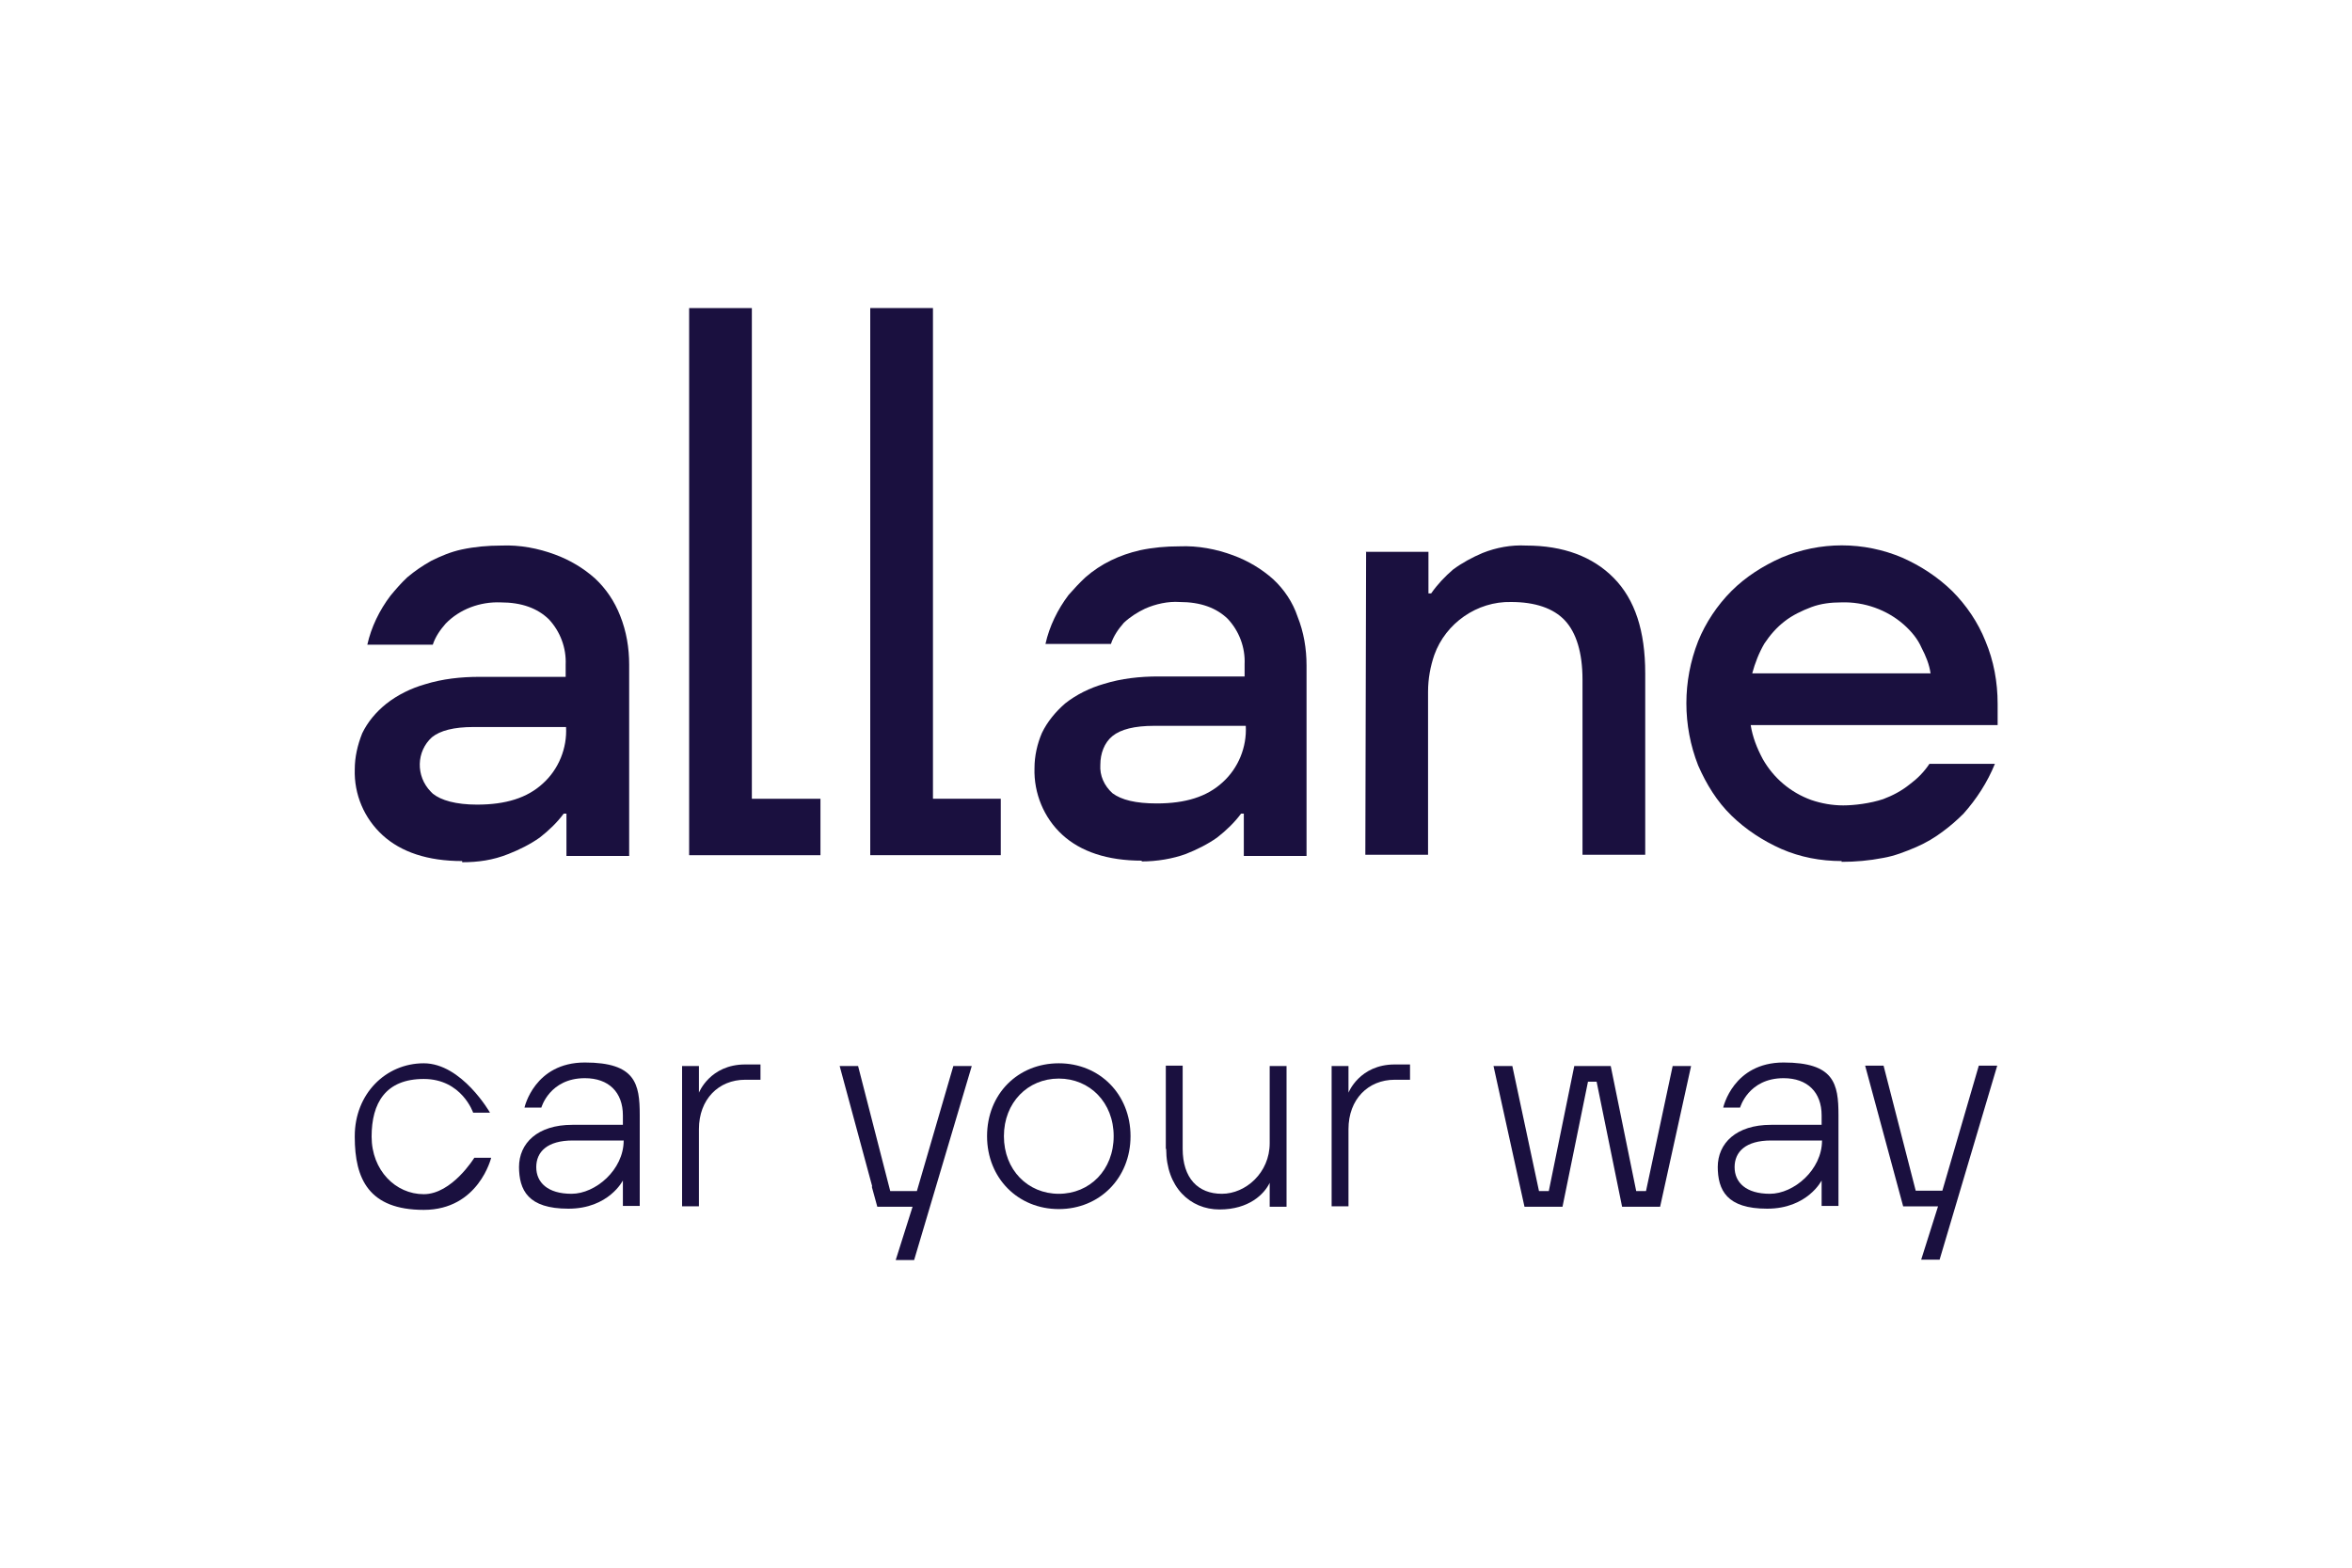 <?xml version="1.0" encoding="UTF-8"?>
<svg id="Logos" xmlns="http://www.w3.org/2000/svg" version="1.1" viewBox="0 0 600 400">
  <!-- Generator: Adobe Illustrator 29.7.1, SVG Export Plug-In . SVG Version: 2.1.1 Build 8)  -->
  <defs>
    <style>
      .st0 {
        fill: #ea4335;
      }

      .st1 {
        fill: #1a103f;
      }

      .st2 {
        fill: #4285f4;
      }

      .st3 {
        fill: #34a853;
      }

      .st4 {
        fill: #001e50;
      }

      .st5 {
        display: none;
      }

      .st6 {
        fill-rule: evenodd;
      }

      .st7 {
        fill: #fbbc05;
      }
    </style>
  </defs>
  <g id="Google" class="st5">
    <path class="st0" d="M267,204c0,21.7-17,37.7-37.8,37.7s-37.8-16-37.8-37.7,17-37.7,37.8-37.7,37.8,15.8,37.8,37.7ZM250.4,204c0-13.6-9.8-22.8-21.3-22.8s-21.3,9.3-21.3,22.8,9.8,22.8,21.3,22.8,21.3-9.4,21.3-22.8Z"/>
    <path class="st7" d="M348.6,204c0,21.7-17,37.7-37.8,37.7s-37.8-16-37.8-37.7,17-37.7,37.8-37.7,37.8,15.8,37.8,37.7ZM332,204c0-13.6-9.8-22.8-21.3-22.8s-21.3,9.3-21.3,22.8,9.8,22.8,21.3,22.8,21.3-9.4,21.3-22.8Z"/>
    <path class="st2" d="M426.7,168.5v67.7c0,27.8-16.4,39.2-35.8,39.2s-29.3-12.2-33.4-22.2l14.4-6c2.6,6.1,8.9,13.4,19,13.4s20.1-7.7,20.1-22.1v-5.4h-.6c-3.7,4.6-10.8,8.6-19.9,8.6-18.8,0-36.1-16.4-36.1-37.5s17.3-37.8,36.1-37.8,16.1,4,19.9,8.4h.6v-6.1h15.7ZM412.2,204.1c0-13.3-8.9-23-20.1-23s-21,9.7-21,23,9.6,22.7,21,22.7,20.1-9.6,20.1-22.7Z"/>
    <path class="st3" d="M452.7,128.9v110.5h-16.1v-110.5h16.1Z"/>
    <path class="st0" d="M515.6,216.4l12.8,8.6c-4.1,6.1-14.1,16.7-31.4,16.7s-37.4-16.6-37.4-37.7,16.1-37.7,35.6-37.7,29.1,15.6,32.3,24l1.7,4.3-50.4,20.9c3.9,7.6,9.9,11.4,18.3,11.4s14.3-4.1,18.6-10.4h0ZM476,202.8l33.7-14c-1.9-4.7-7.4-8-14-8s-20.1,7.4-19.7,22Z"/>
    <path class="st2" d="M130.2,194.2v-16h53.9c.5,2.8.8,6.1.8,9.7,0,12-3.3,26.8-13.9,37.4-10.3,10.7-23.4,16.4-40.8,16.4-32.3,0-59.4-26.3-59.4-58.5s27.1-58.5,59.4-58.5,30.6,7,40.1,16.1l-11.3,11.3c-6.8-6.4-16.1-11.4-28.8-11.4-23.6,0-42,19-42,42.5s18.4,42.5,42,42.5,24-6.1,29.6-11.7,7.5-11,8.7-19.8h-38.2Z"/>
  </g>
  <g id="Porsche" class="st5">
    <path id="O" class="st6" d="M127.6,216.7h55.2c2.5,0,4.5-2,4.5-4.5v-24.5c0-2.5-2-4.5-4.5-4.5h-55.2c-2.5,0-4.5,2-4.5,4.5v24.5c0,2.5,2,4.5,4.5,4.5h0ZM131.1,189.8h48.4c.8,0,1.5.7,1.5,1.5v17.5c0,.8-.7,1.5-1.5,1.5h-48.4c-.8,0-1.5-.7-1.5-1.5v-17.5c0-.8.7-1.5,1.5-1.5h0Z"/>
    <path id="P" class="st6" d="M50,216.7h6.5v-8h53c2.6,0,4.8-2.1,4.8-4.7v-16c0-2.6-2.1-4.7-4.8-4.7h-59.5v33.4h0ZM56.5,202.2v-12.5h49.2c1.1,0,2,.9,2,2v8.5c0,1.1-.9,2-2,2h-49.2Z"/>
    <path id="R" class="st6" d="M195.8,216.7h6.5v-8h47l4.1,8h7.1l-4.2-8.1c2.1-.5,3.7-2.4,3.7-4.6v-16c0-2.6-2.1-4.7-4.8-4.7h-59.5v33.5h0ZM202.4,202.2v-12.5h49.2c1.1,0,2,.9,2,2v8.5c0,1.1-.9,2-2,2h-49.2Z"/>
    <polygon id="H" class="st6" points="414.2 216.7 420.7 216.7 420.7 203.2 468.7 203.2 468.7 216.7 475.2 216.7 475.2 183.3 468.7 183.3 468.7 196.8 420.7 196.8 420.7 183.3 414.2 183.3 414.2 216.7"/>
    <path id="C" class="st6" d="M348.4,216.7h56v-6.6c-.2,0-.3,0-.5,0h-52c-.8,0-1.5-.7-1.5-1.5v-17.5c0-.8.7-1.5,1.5-1.5h52c.2,0,.3,0,.5,0v-6.6h-56c-2.5,0-4.5,2-4.5,4.5v24.5c0,2.5,2,4.5,4.5,4.5h0Z"/>
    <polygon id="E" class="st6" points="485.2 216.7 489 216.7 491.8 216.7 550 216.7 550 210.2 491.8 210.2 491.8 203.2 550 203.2 550 196.8 491.8 196.8 491.8 189.8 550 189.8 550 183.3 491.8 183.3 489 183.3 485.2 183.3 485.2 216.7"/>
    <path id="S" class="st6" d="M278.2,192.8v-1.5c0-.8.7-1.5,1.5-1.5h52c.2,0,.3,0,.5,0v-6.6h-56c-2.5,0-4.5,2-4.5,4.5v11c0,2.5,2,4.5,4.5,4.5h4.8c.2,0,.3,0,.5,0h42.7c.8,0,1.5.7,1.5,1.5v4c0,.8-.7,1.5-1.5,1.5h-52c-.2,0-.3,0-.5,0v6.6h56c2.5,0,4.5-2,4.5-4.5v-11c0-2.5-2-4.5-4.5-4.5h-4.8c-.2,0-.3,0-.5,0h-42.7c-.8,0-1.5-.7-1.5-1.5v-2.5h0Z"/>
  </g>
  <g id="VW" class="st5">
    <path class="st4" d="M300,315.4c-63.3,0-115.2-52.1-115.2-115.4s2.5-27.7,7.4-40.4l67.4,135.5c.8,1.8,2,3.3,4.1,3.3s3.3-1.5,4.1-3.3l31-69.4c.3-.8.8-1.5,1.5-1.5s1,.8,1.5,1.5l31,69.4c.8,1.8,2,3.3,4.1,3.3s3.3-1.5,4.1-3.3l67.4-135.5c4.8,12.7,7.4,26.2,7.4,40.4-.5,63.3-52.4,115.4-115.7,115.4ZM300,173.8c-.8,0-1-.8-1.5-1.5l-36.1-81.4c11.7-4.3,24.4-6.6,37.6-6.6s25.9,2.3,37.6,6.6l-36.1,81.4c-.5,1-.8,1.5-1.5,1.5ZM263.1,257.5c-.8,0-1-.8-1.5-1.5l-58.5-118c10.4-16,24.4-29.5,41.4-38.9l42.2,93.8c.5,1.5,1.8,2,3.1,2h20.3c1.5,0,2.5-.3,3.3-2l42.2-93.8c16.8,9.4,31,22.9,41.4,38.9l-59,118c-.3.8-.8,1.5-1.5,1.5s-1-.8-1.5-1.5l-22.1-50.3c-.8-1.8-1.8-2-3.3-2h-20.3c-1.5,0-2.5.3-3.3,2l-21.4,50.3c-.3.8-.8,1.5-1.5,1.5ZM300,327.1c70.4,0,127.1-56.7,127.1-127.1s-56.7-127.1-127.1-127.1-127.1,56.7-127.1,127.1,56.7,127.1,127.1,127.1Z"/>
  </g>
  <g>
    <g>
      <path class="st1" d="M90.5,289.9c0-10.8,7.9-18.6,17.6-18.6s16.9,12.6,16.9,12.6h-4.3s-2.9-8.6-12.6-8.6-13.3,6.1-13.3,14.7,6.1,14.7,13.3,14.7,12.9-9.3,12.9-9.3h4.3s-3.2,13.3-17.2,13.3-17.6-7.9-17.6-18.6Z"/>
      <path class="st1" d="M132.4,297.8c0-6.1,4.7-10.8,13.6-10.8h12.9v-2.4c0-5.9-3.6-9.5-9.7-9.5-9,0-11.1,7.5-11.1,7.5h-4.3s2.5-11.5,15.4-11.5,14,5.4,14,13.4v23.2h-4.3v-6.5h0s-3.6,7.2-13.9,7.2-12.6-4.7-12.6-10.8ZM159,291h-12.9c-6.5,0-9.3,2.9-9.3,6.8s2.9,6.8,9,6.8,13.3-6.1,13.3-13.6Z"/>
      <path class="st1" d="M174,272h4.3v6.8h0s2.8-7.2,11.8-7.2h3.9v3.9h-3.9c-6.8,0-11.8,5-11.8,12.6v19.7h-4.3v-35.9Z"/>
      <path class="st1" d="M222.5,302.7l-8.3-30.7h4.7l8.2,31.9h6.8l9.3-31.9h4.7l-14.7,49.5h-4.7l4.3-13.6h-9l-1.4-5.1"/>
      <path class="st1" d="M251.8,289.9c0-10.8,7.9-18.6,18.3-18.6s18.3,7.9,18.3,18.6-7.9,18.6-18.3,18.6-18.3-7.9-18.3-18.6ZM284.1,289.9c0-8.6-6.1-14.7-14-14.7s-14,6.1-14,14.7,6.1,14.7,14,14.7,14-6.1,14-14.7Z"/>
      <path class="st1" d="M297.4,293.1v-21.2h4.3v21.2c0,7.5,3.9,11.5,10,11.5s12.2-5.4,12.2-12.9v-19.7h4.3v35.9h-4.3v-6.1h0c-1.4,2.9-5.3,6.8-12.8,6.8s-13.6-5.7-13.6-15.4Z"/>
      <path class="st1" d="M339.7,272h4.3v6.8h0s2.8-7.2,11.8-7.2h3.9v3.9h-3.9c-6.8,0-11.8,5-11.8,12.6v19.7h-4.3v-35.9Z"/>
      <path class="st1" d="M381.1,272h4.7l6.8,31.9h2.5l6.5-31.9h9.3l6.5,31.9h2.5l6.8-31.9h4.7l-7.9,35.9h-9.7l-6.5-31.9h-2.2l-6.5,31.9h-9.7l-7.9-35.9Z"/>
      <path class="st1" d="M438.2,297.8c0-6.1,4.7-10.8,13.6-10.8h12.9v-2.4c0-5.9-3.6-9.5-9.7-9.5-9,0-11.1,7.5-11.1,7.5h-4.3s2.5-11.5,15.4-11.5,14,5.4,14,13.4v23.2h-4.3v-6.5h0s-3.6,7.2-13.9,7.2-12.6-4.7-12.6-10.8ZM464.7,291h-12.9c-6.5,0-9.3,2.9-9.3,6.8s2.9,6.8,9,6.8,13.3-6.1,13.3-13.6Z"/>
      <path class="st1" d="M494.5,307.8h-9l-9.7-35.9h4.7l8.2,31.9h6.8l9.3-31.9h4.7l-14.7,49.5h-4.7l4.3-13.6Z"/>
    </g>
    <g id="Ebene_2">
      <g id="Ebene_1-2">
        <g id="Ebene_2-2">
          <g id="Ebene_1-2-2">
            <g id="Ebene_2-2-2">
              <g id="Ebene_1-2-2-2">
                <path class="st1" d="M117.9,219.7c-8.8,0-15.6-2.3-20.3-6.6-4.7-4.3-7.3-10.4-7.1-16.8,0-3.1.7-6.2,1.9-9.2,1.4-2.9,3.5-5.4,6.1-7.5,2.9-2.3,6.4-4,9.9-5,4.5-1.4,9.2-1.9,13.9-1.9h22v-3.1c.2-4.3-1.4-8.5-4.3-11.6-2.9-2.8-6.9-4.3-12.3-4.3-5.2-.2-10.4,1.7-14,5.4-1.4,1.6-2.6,3.3-3.3,5.4h-16.7c1-4.5,3.1-8.8,5.9-12.5,1.4-1.7,2.8-3.3,4.3-4.7,1.9-1.6,3.8-2.9,6.1-4.2,2.4-1.2,5-2.3,7.8-2.9,3.3-.7,6.6-1,10.1-1,4.7-.2,9.4.7,13.7,2.3,3.8,1.4,7.3,3.5,10.2,6.1,2.8,2.6,5,5.9,6.4,9.5,1.6,4,2.3,8.2,2.3,12.5v48.8h-16v-10.8h-.7c-1.7,2.3-3.8,4.3-6.1,6.1-2.4,1.7-5.2,3.1-8,4.2-4,1.6-7.8,2.1-11.8,2.1ZM121.7,205.3c7.3,0,12.8-1.7,16.8-5.4,4-3.6,6.2-9,5.9-14.4h-23.6c-5,0-8.5.9-10.6,2.6-4,3.6-4.2,9.9-.3,13.9.2.2.3.3.5.5,2.1,1.7,5.9,2.8,11.3,2.8Z"/>
                <path class="st1" d="M175.8,78.6h16v125.2h17.5v14.4h-33.5V78.6Z"/>
                <path class="st1" d="M222,78.6h16v125.2h17.3v14.4h-33.3V78.6Z"/>
                <path class="st1" d="M291.3,219.6c-8.8,0-15.6-2.3-20.3-6.6-4.7-4.3-7.3-10.6-7.1-17,0-3.1.7-6.2,1.9-9,1.4-2.9,3.5-5.4,5.9-7.5,2.9-2.3,6.4-4,9.9-5,4.5-1.4,9.2-1.9,13.9-1.9h22v-3.1c.2-4.3-1.4-8.5-4.3-11.6-2.9-2.8-6.9-4.3-12.3-4.3-2.9-.2-6.1.5-8.8,1.7-1.9.9-3.8,2.1-5.4,3.6-1.4,1.6-2.6,3.3-3.3,5.4h-16.7c1-4.5,3.1-8.8,5.9-12.5,1.4-1.6,2.8-3.1,4.3-4.5,4-3.5,8.7-5.7,13.9-6.9,3.3-.7,6.6-1,10.1-1,4.7-.2,9.4.7,13.7,2.3,3.8,1.4,7.3,3.5,10.2,6.1,2.8,2.6,5,5.9,6.2,9.5,1.6,4,2.3,8.2,2.3,12.5v48.6h-16v-10.8h-.7c-1.7,2.3-3.8,4.3-6.1,6.1-2.4,1.7-5.2,3.1-8,4.2-3.3,1.2-7.3,1.9-11.3,1.9ZM295.1,205c7.3,0,12.8-1.7,16.8-5.4,4-3.6,6.2-9,5.9-14.4h-23.4c-5,0-8.5.9-10.6,2.6-2.1,1.7-3.1,4.5-3.1,7.3-.2,2.8,1,5.4,3.1,7.3,2.3,1.7,5.9,2.6,11.3,2.6Z"/>
                <path class="st1" d="M348.4,140.8h16v10.6h.7c1.6-2.3,3.5-4.3,5.6-6.1,2.3-1.7,4.9-3.1,7.5-4.2,3.5-1.4,7.3-2.1,11.1-1.9,9.5,0,17,2.8,22.4,8.3s8,13.5,8,24.3v46.3h-16v-44.7c0-6.9-1.6-12-4.5-15.1s-7.6-4.7-13.7-4.7c-8.7-.2-16.7,5.4-19.6,13.5-1,2.9-1.6,6.1-1.6,9.4v41.6h-16l.2-77.4Z"/>
                <path class="st1" d="M469.8,219.7c-5.4,0-10.6-1-15.4-3.1-4.7-2.1-9-4.9-12.7-8.5s-6.4-8-8.5-12.8c-4-10.2-4-21.5,0-31.7,1.9-4.7,4.9-9.2,8.5-12.8,3.6-3.6,8-6.4,12.7-8.5,9.9-4.2,21-4.2,30.9,0,4.7,2.1,9,4.9,12.7,8.5,3.6,3.6,6.6,8,8.5,12.8,2.1,5,3.1,10.4,3.1,16v5.4h-63c.5,3.1,1.6,5.9,3.1,8.7,2.8,4.9,7.1,8.5,12.3,10.4,2.6.9,5.4,1.4,8.2,1.4s6.9-.5,10.2-1.6c2.4-.9,4.7-2.1,6.8-3.8,1.9-1.4,3.6-3.1,5-5.2h16.7c-1.9,4.7-4.7,9-8,12.7-1.6,1.6-3.3,3.1-5.2,4.5-2.1,1.6-4.3,2.9-6.8,4-2.8,1.2-5.6,2.3-8.5,2.8-3.6.7-7.1,1-10.6,1ZM492.5,171.9c-.3-2.3-1.2-4.5-2.3-6.6-1-2.3-2.6-4.2-4.5-5.9-4.3-3.8-10.1-5.9-16-5.7-2.6,0-5.2.3-7.6,1.2-2.4.9-4.9,2.1-6.8,3.6-2.1,1.6-3.8,3.6-5.2,5.7-1.4,2.4-2.4,5-3.1,7.6h45.4Z"/>
              </g>
            </g>
          </g>
        </g>
      </g>
    </g>
  </g>
</svg>